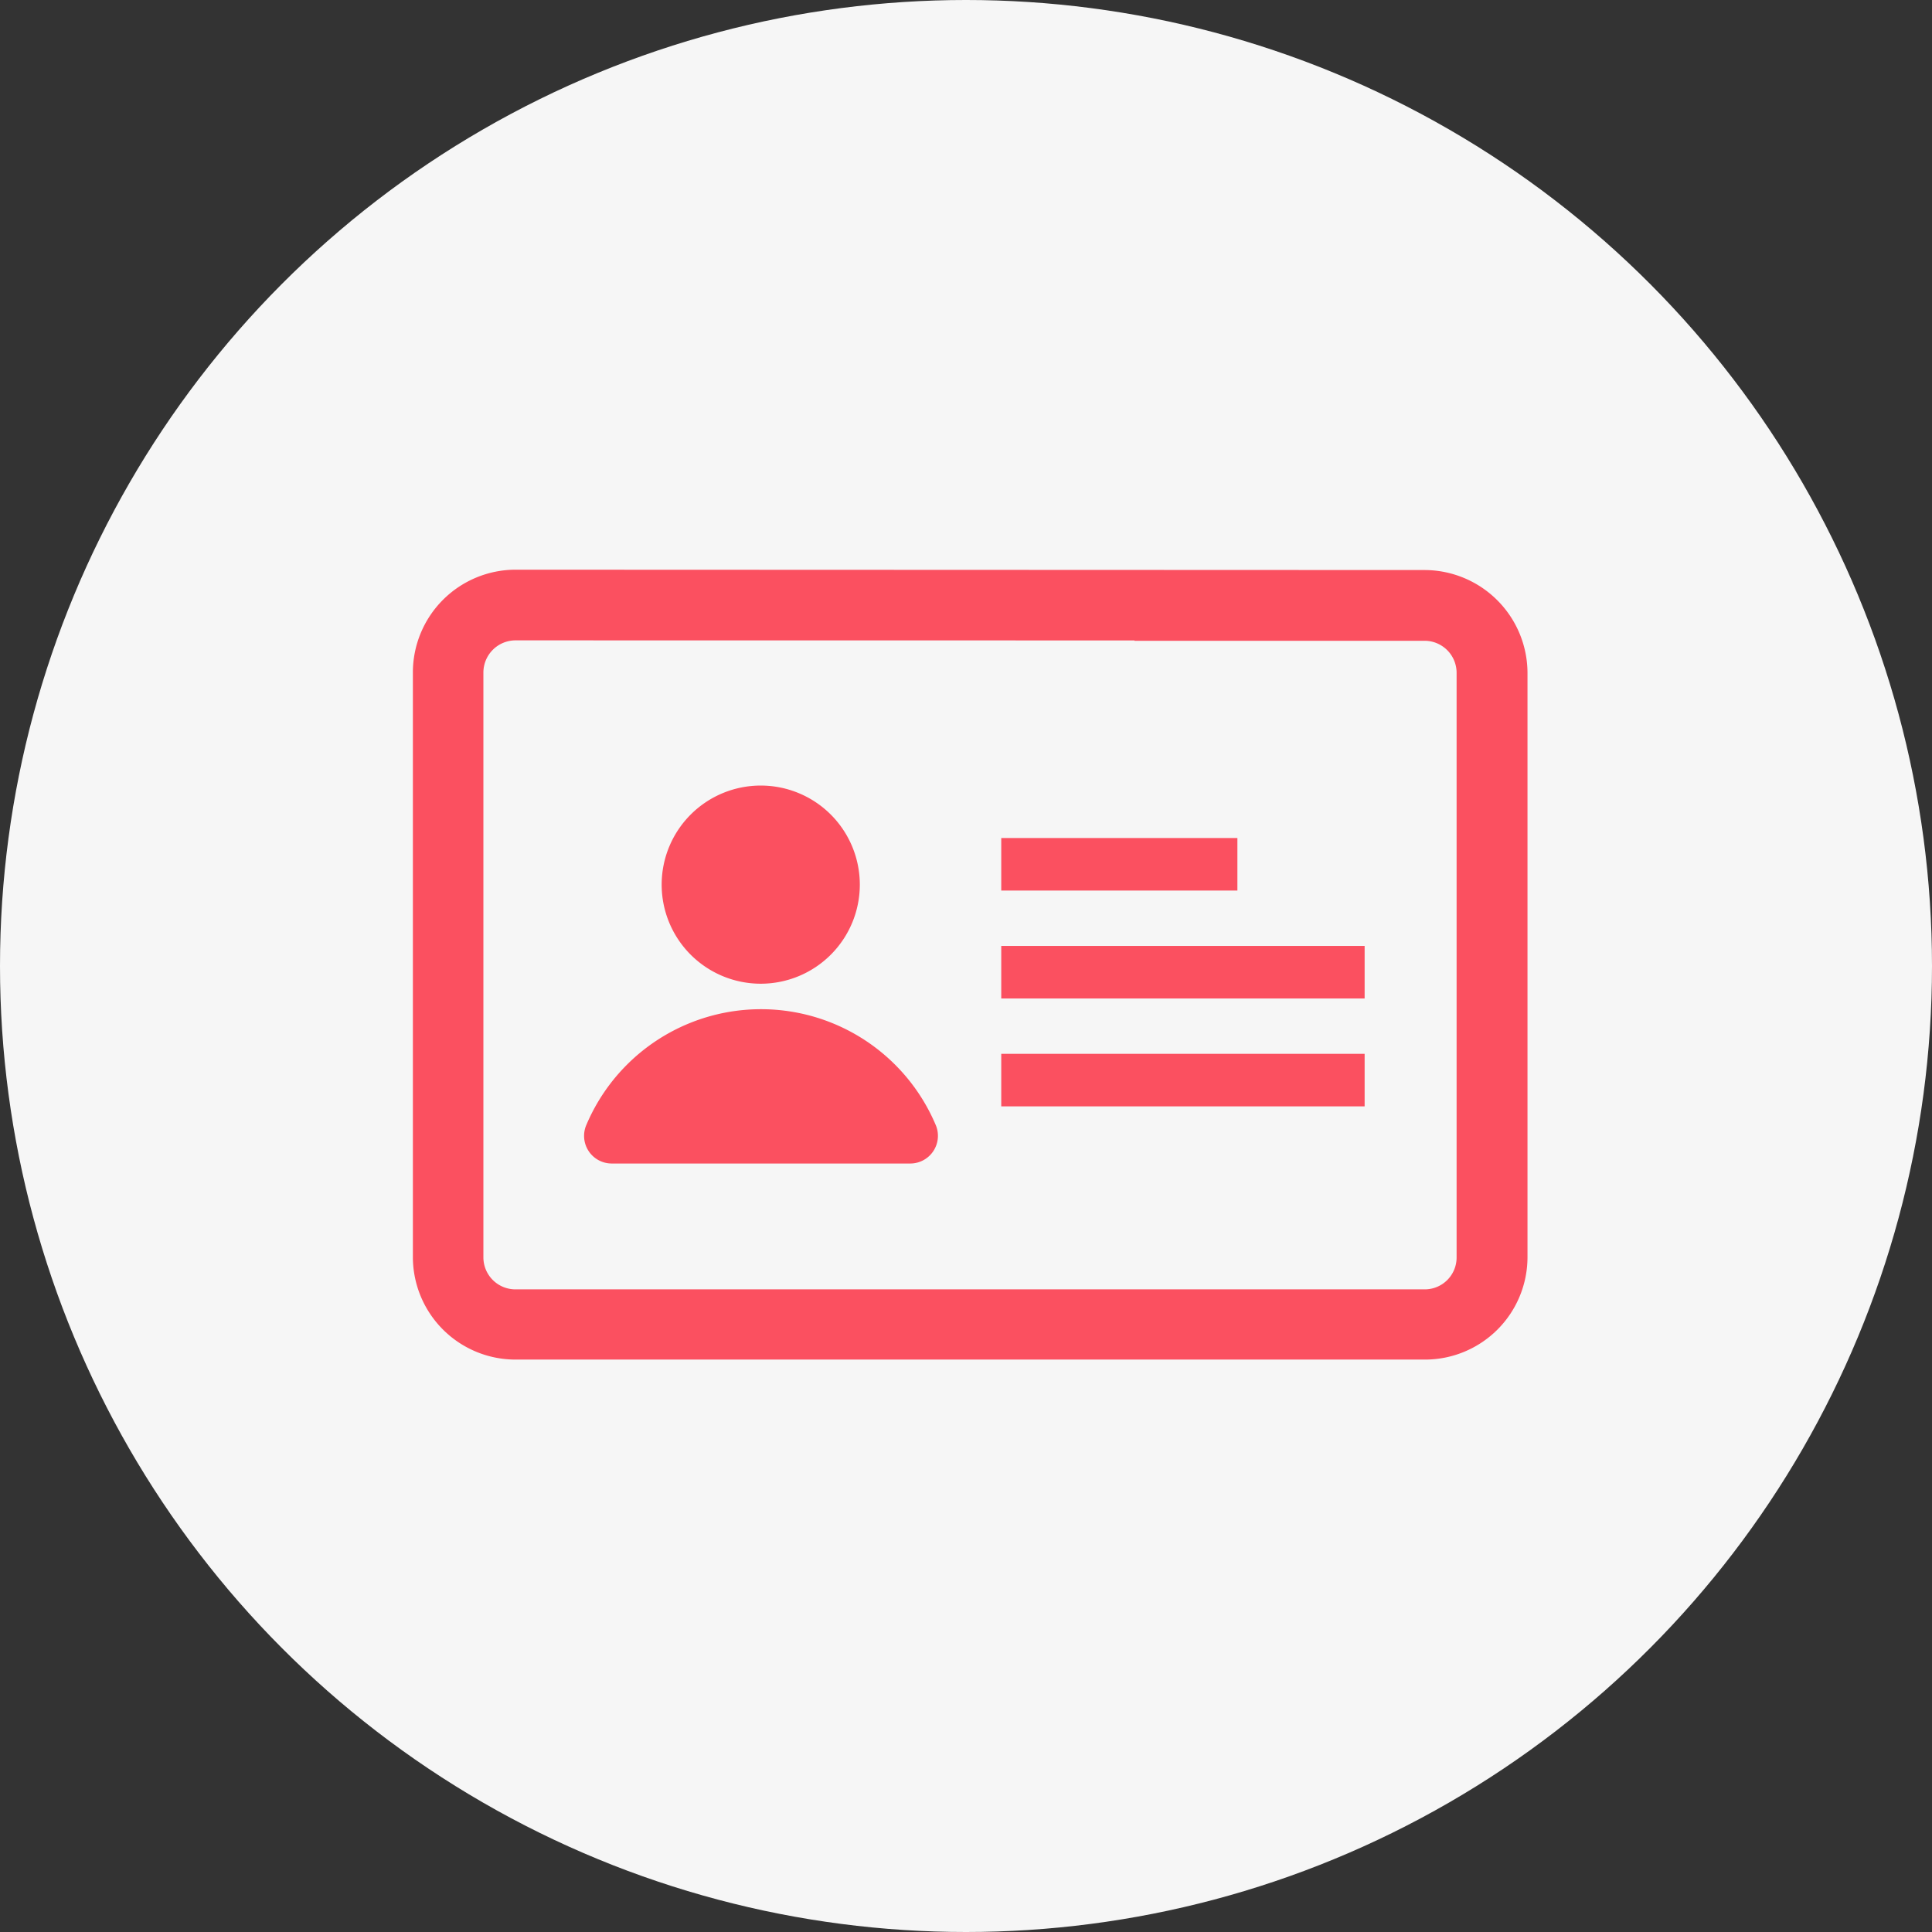 <svg xmlns="http://www.w3.org/2000/svg" width="78" height="78" viewBox="0 0 78 78">
  <rect x="0" y="0" width="78" height="78" fill="#333333" stroke="none"/>
  <g id="icon" transform="translate(-240 -2307)">
    <circle id="楕円形_2" data-name="楕円形 2" cx="39" cy="39" r="39" transform="translate(240 2307)" fill="#f6f6f6"/>
    <g id="グループ_1763" data-name="グループ 1763" transform="translate(-473.761 2185.57)">
      <path id="パス_2457" data-name="パス 2457" d="M734.577,176.32a4.144,4.144,0,0,1-4.147-4.133v-23.61a4.151,4.151,0,0,1,4.147-4.147l36.706.014a4.164,4.164,0,0,1,4.147,4.131v23.612a4.138,4.138,0,0,1-4.133,4.133Zm0-29.037a1.3,1.3,0,0,0-1.3,1.294V172.2a1.293,1.293,0,0,0,1.3,1.285h36.706a1.286,1.286,0,0,0,1.285-1.285V148.6a1.294,1.294,0,0,0-1.285-1.3H759.564v-.014Z" transform="translate(0)" fill="#fb5060"/>
      <g id="グループ_1761" data-name="グループ 1761" transform="translate(737.343 153.145)">
        <path id="パス_2458" data-name="パス 2458" d="M762.129,169a4,4,0,1,0-4,4A4,4,0,0,0,762.129,169Z" transform="translate(-750.998 -165)" fill="#fb5060"/>
        <path id="パス_2459" data-name="パス 2459" d="M746.847,190.962a1.116,1.116,0,0,0,1.008,1.58h12.069a1.118,1.118,0,0,0,1.008-1.58,7.658,7.658,0,0,0-14.085,0Z" transform="translate(-746.747 -177.283)" fill="#fb5060"/>
      </g>
      <g id="グループ_1762" data-name="グループ 1762" transform="translate(754.184 155.263)">
        <rect id="長方形_3337" data-name="長方形 3337" width="14.671" height="2.121" transform="translate(0 4.357)" fill="#fb5060"/>
        <rect id="長方形_3338" data-name="長方形 3338" width="9.534" height="2.121" transform="translate(0)" fill="#fb5060"/>
        <rect id="長方形_3339" data-name="長方形 3339" width="14.671" height="2.121" transform="translate(0 8.713)" fill="#fb5060"/>
      </g>
    </g>
  </g>
</svg>
